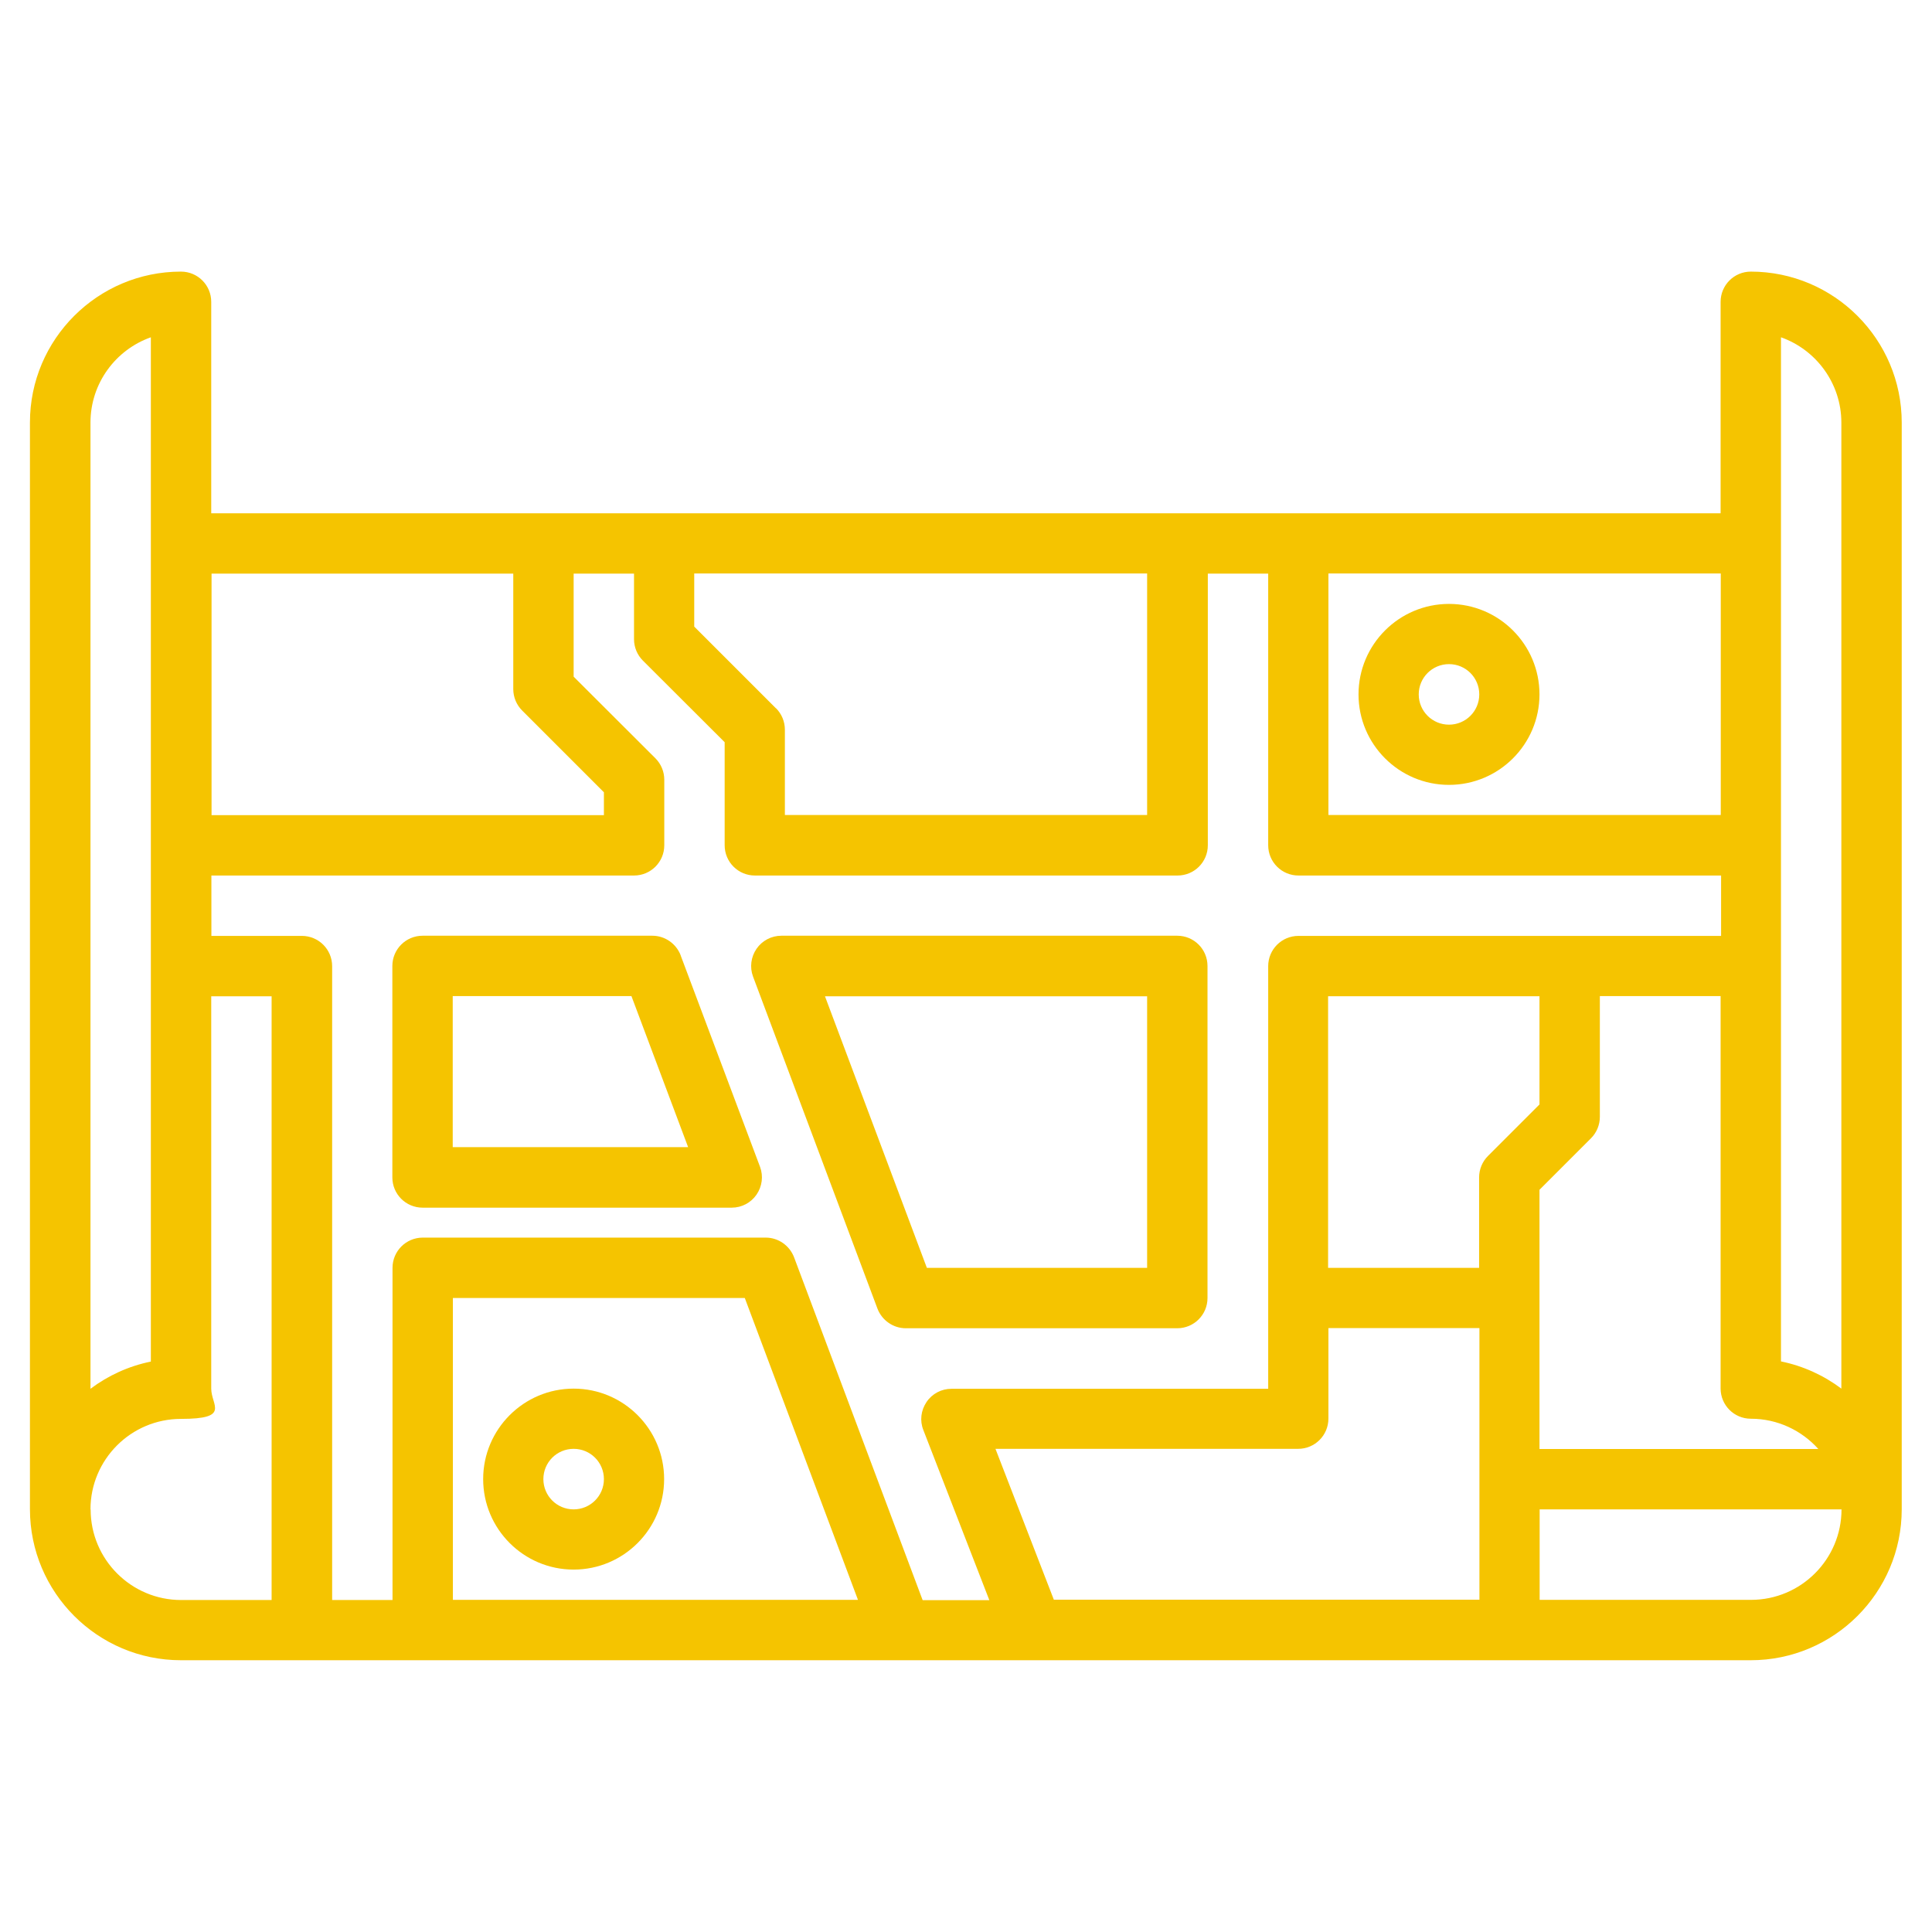 <?xml version="1.0" encoding="UTF-8"?>
<svg id="Layer_1" xmlns="http://www.w3.org/2000/svg" version="1.1" viewBox="0 0 1200 1200">
  <!-- Generator: Adobe Illustrator 29.4.0, SVG Export Plug-In . SVG Version: 2.1.0 Build 152)  -->
  <defs>
    <style>
      .st0 {
        fill: #f5c400;
      }
    </style>
  </defs>
  <path class="st0" d="M1087.5,168.7c-10.4,0-18.8,8.4-18.8,18.8v131.3H131.2v-131.3c0-10.4-8.4-18.8-18.8-18.8-51.7,0-93.8,42-93.8,93.7v675c0,51.7,42,93.8,93.8,93.8h975c51.7,0,93.8-42,93.8-93.8V262.5c0-51.7-42-93.8-93.8-93.8h0ZM654.6,993.7l-36.3-93.8h188c10.4,0,18.8-8.4,18.8-18.8v-56.2h93.8v168.7h-264.2ZM573,993.7l-79.8-212.8c-2.8-7.3-9.8-12.2-17.6-12.2h-213c-10.4,0-18.8,8.4-18.8,18.8v206.3h-37.5v-393.7c0-10.4-8.4-18.8-18.8-18.8h-56.2v-37.5h262.5c10.4,0,18.8-8.4,18.8-18.8v-40.7c0-5-2-9.8-5.5-13.3l-50.8-50.7v-64h37.5v40.7c0,5,2,9.8,5.5,13.3l50.8,50.7v64c0,10.4,8.4,18.8,18.8,18.8h262.5c10.4,0,18.8-8.4,18.8-18.8v-168.7h37.5v168.7c0,10.4,8.4,18.8,18.8,18.8h262.5v37.5h-262.5c-10.4,0-18.8,8.4-18.8,18.8v262.5h-196.7c-6.2,0-12,3-15.5,8.2s-4.3,11.6-2,17.4l41,105.7h-41.4ZM532.9,993.7h-251.6v-187.5h181.3l70.3,187.5ZM482,440l-50.8-50.8v-33h281.3v150h-225v-53c0-5-2-9.8-5.5-13.3h0ZM924.2,718c-3.5,3.5-5.5,8.3-5.5,13.3v56.2h-93.8v-168.7h131.3v67.2l-32,32ZM956.2,739l32-32c3.5-3.5,5.5-8.3,5.5-13.3v-75h75v243.7c0,10.4,8.4,18.8,18.8,18.8,16.6,0,31.6,7.3,41.9,18.8h-173.2v-161ZM1106.2,209.5c21.8,7.7,37.5,28.6,37.5,53v600c-10.9-8.2-23.7-14.1-37.5-16.9V209.5ZM1068.8,506.2h-243.7v-150h243.7v150ZM318.8,356.2v71.8c0,5,2,9.8,5.5,13.3l50.8,50.8v14.2h-243.7v-150h187.5ZM56.2,262.5c0-24.5,15.7-45.3,37.5-53v636.2c-13.8,2.8-26.6,8.7-37.5,16.9V262.5ZM56.2,937.5c0-31,25.2-56.2,56.2-56.2s18.8-8.4,18.8-18.8v-243.7h37.5v375h-56.2c-31,0-56.2-25.2-56.2-56.2h0ZM1087.6,993.7h-131.3v-56.2h187.5c0,31-25.2,56.2-56.2,56.2h0Z"/>
  <path class="st0" d="M356.3,862.5c-31,0-56.2,25.2-56.2,56.2s25.2,56.2,56.2,56.2,56.2-25.2,56.2-56.2-25.2-56.2-56.2-56.2ZM356.3,937.5c-10.4,0-18.8-8.4-18.8-18.8s8.4-18.8,18.8-18.8,18.8,8.4,18.8,18.8-8.4,18.8-18.8,18.8Z"/>
  <path class="st0" d="M900,487.5c31,0,56.2-25.2,56.2-56.2s-25.2-56.2-56.2-56.2-56.2,25.2-56.2,56.2,25.2,56.2,56.2,56.2ZM900,412.5c10.4,0,18.8,8.4,18.8,18.8s-8.4,18.8-18.8,18.8-18.8-8.4-18.8-18.8,8.4-18.8,18.8-18.8Z"/>
  <path class="st0" d="M422.8,593.4c-2.8-7.3-9.8-12.2-17.6-12.2h-142.7c-10.4,0-18.8,8.4-18.8,18.8v131.3c0,10.4,8.4,18.8,18.8,18.8h192c6.1,0,11.9-3,15.4-8.1,3.5-5.1,4.3-11.5,2.2-17.2l-49.3-131.3ZM281.2,712.5v-93.8h111l35.2,93.8h-146.2Z"/>
  <path class="st0" d="M750,806.3v-206.3c0-10.4-8.4-18.8-18.8-18.8h-245.9c-6.1,0-11.9,3-15.4,8.1s-4.3,11.5-2.2,17.2l77.3,206.3c2.8,7.3,9.8,12.2,17.6,12.2h168.6c10.4,0,18.8-8.4,18.8-18.8h0ZM712.5,787.5h-136.8l-63.3-168.7h200.1v168.7Z"/>
</svg>